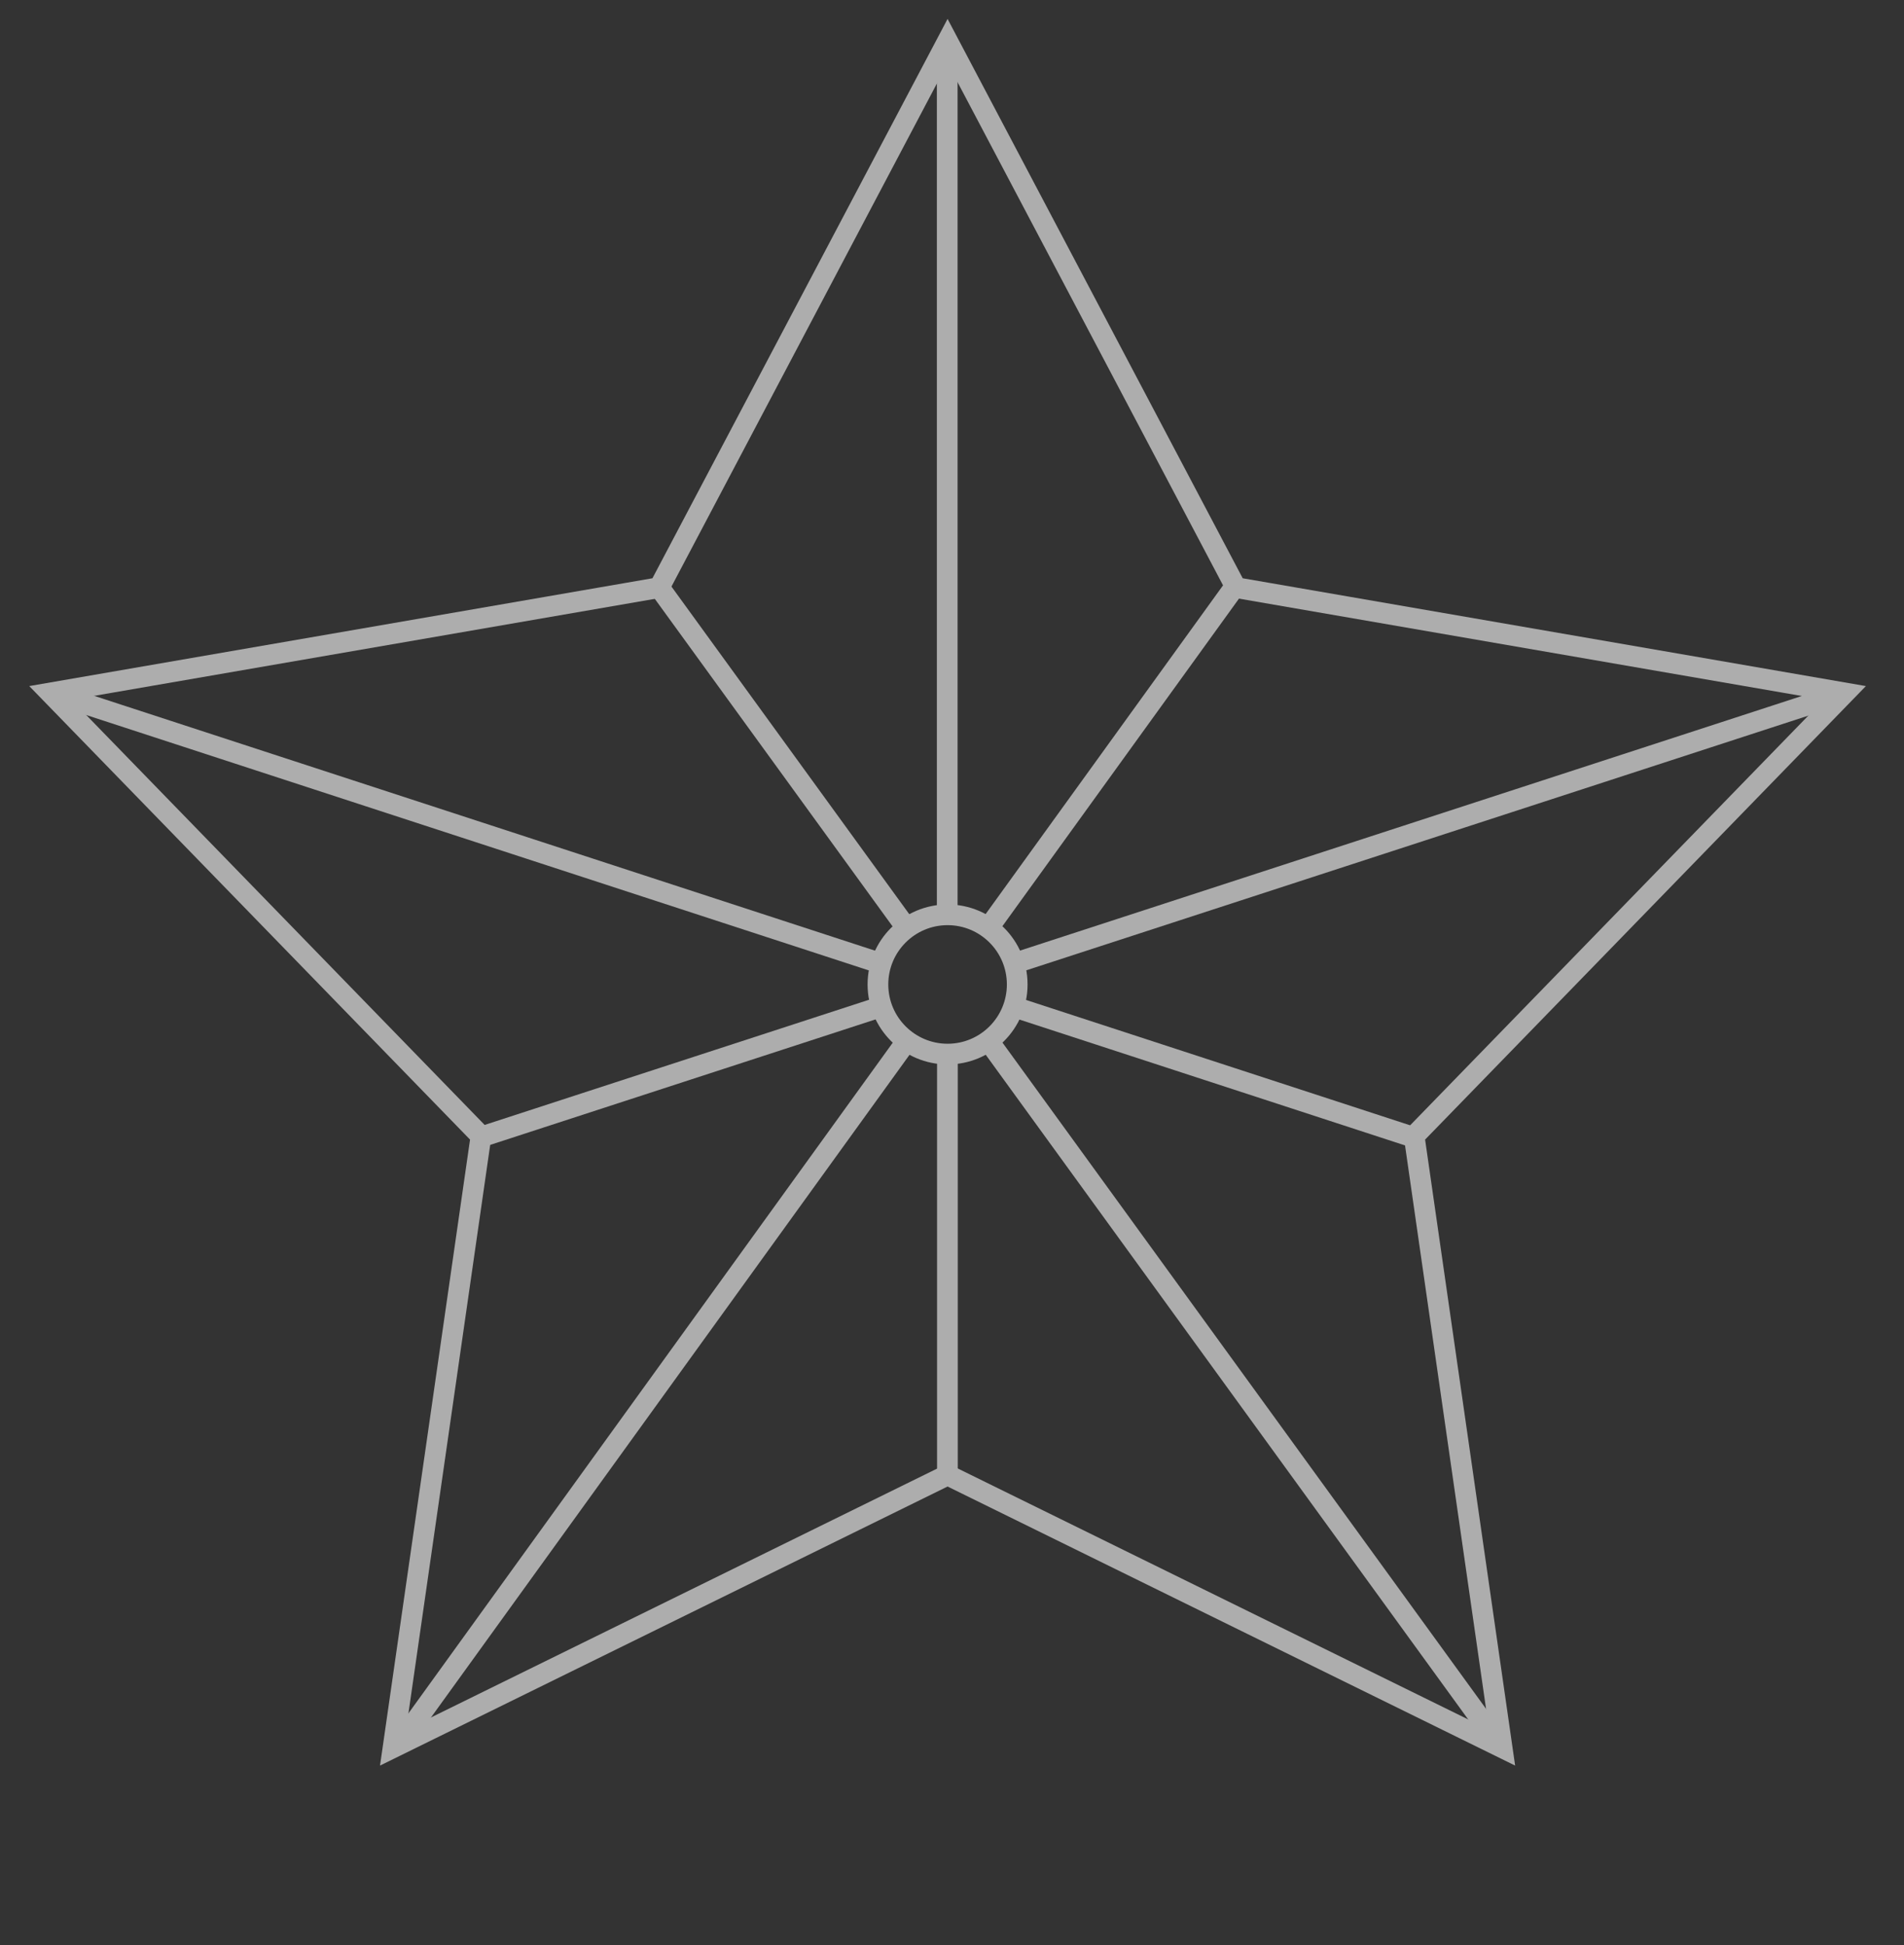 <svg width="92" height="94" viewBox="0 0 92 94" fill="none" xmlns="http://www.w3.org/2000/svg">
<rect x="0" y="0" width="92" height="94" fill="#333333" stroke="none"/>
<g opacity="0.6">
<path d="M19.206 84.38L43.794 50.329M59.54 28.525L47.804 44.776" stroke="white" stroke-linejoin="bevel"/>
<path d="M45.786 1.986L59.719 28.394L89.14 33.484L68.33 54.896L72.58 84.45L45.786 71.275L18.992 84.45L23.242 54.896L2.432 33.484L31.853 28.394L45.786 1.986Z" stroke="white"/>
<path d="M45.769 2.258V44.313" stroke="white" stroke-linejoin="bevel"/>
<path d="M45.778 71.623L45.778 50.85" stroke="white" stroke-linejoin="bevel"/>
<circle cx="45.786" cy="47.571" r="3.365" stroke="white"/>
<path d="M2.81 33.583L42.59 46.566M68.357 54.976L49 48.658" stroke="white" stroke-linejoin="bevel"/>
<path d="M31.858 28.388L43.773 44.803M72.389 84.23L47.751 50.285" stroke="white" stroke-linejoin="bevel"/>
<path d="M23.213 54.952L42.609 48.635M88.727 33.616L48.961 46.567" stroke="white" stroke-linejoin="bevel"/>
</g>
</svg>
